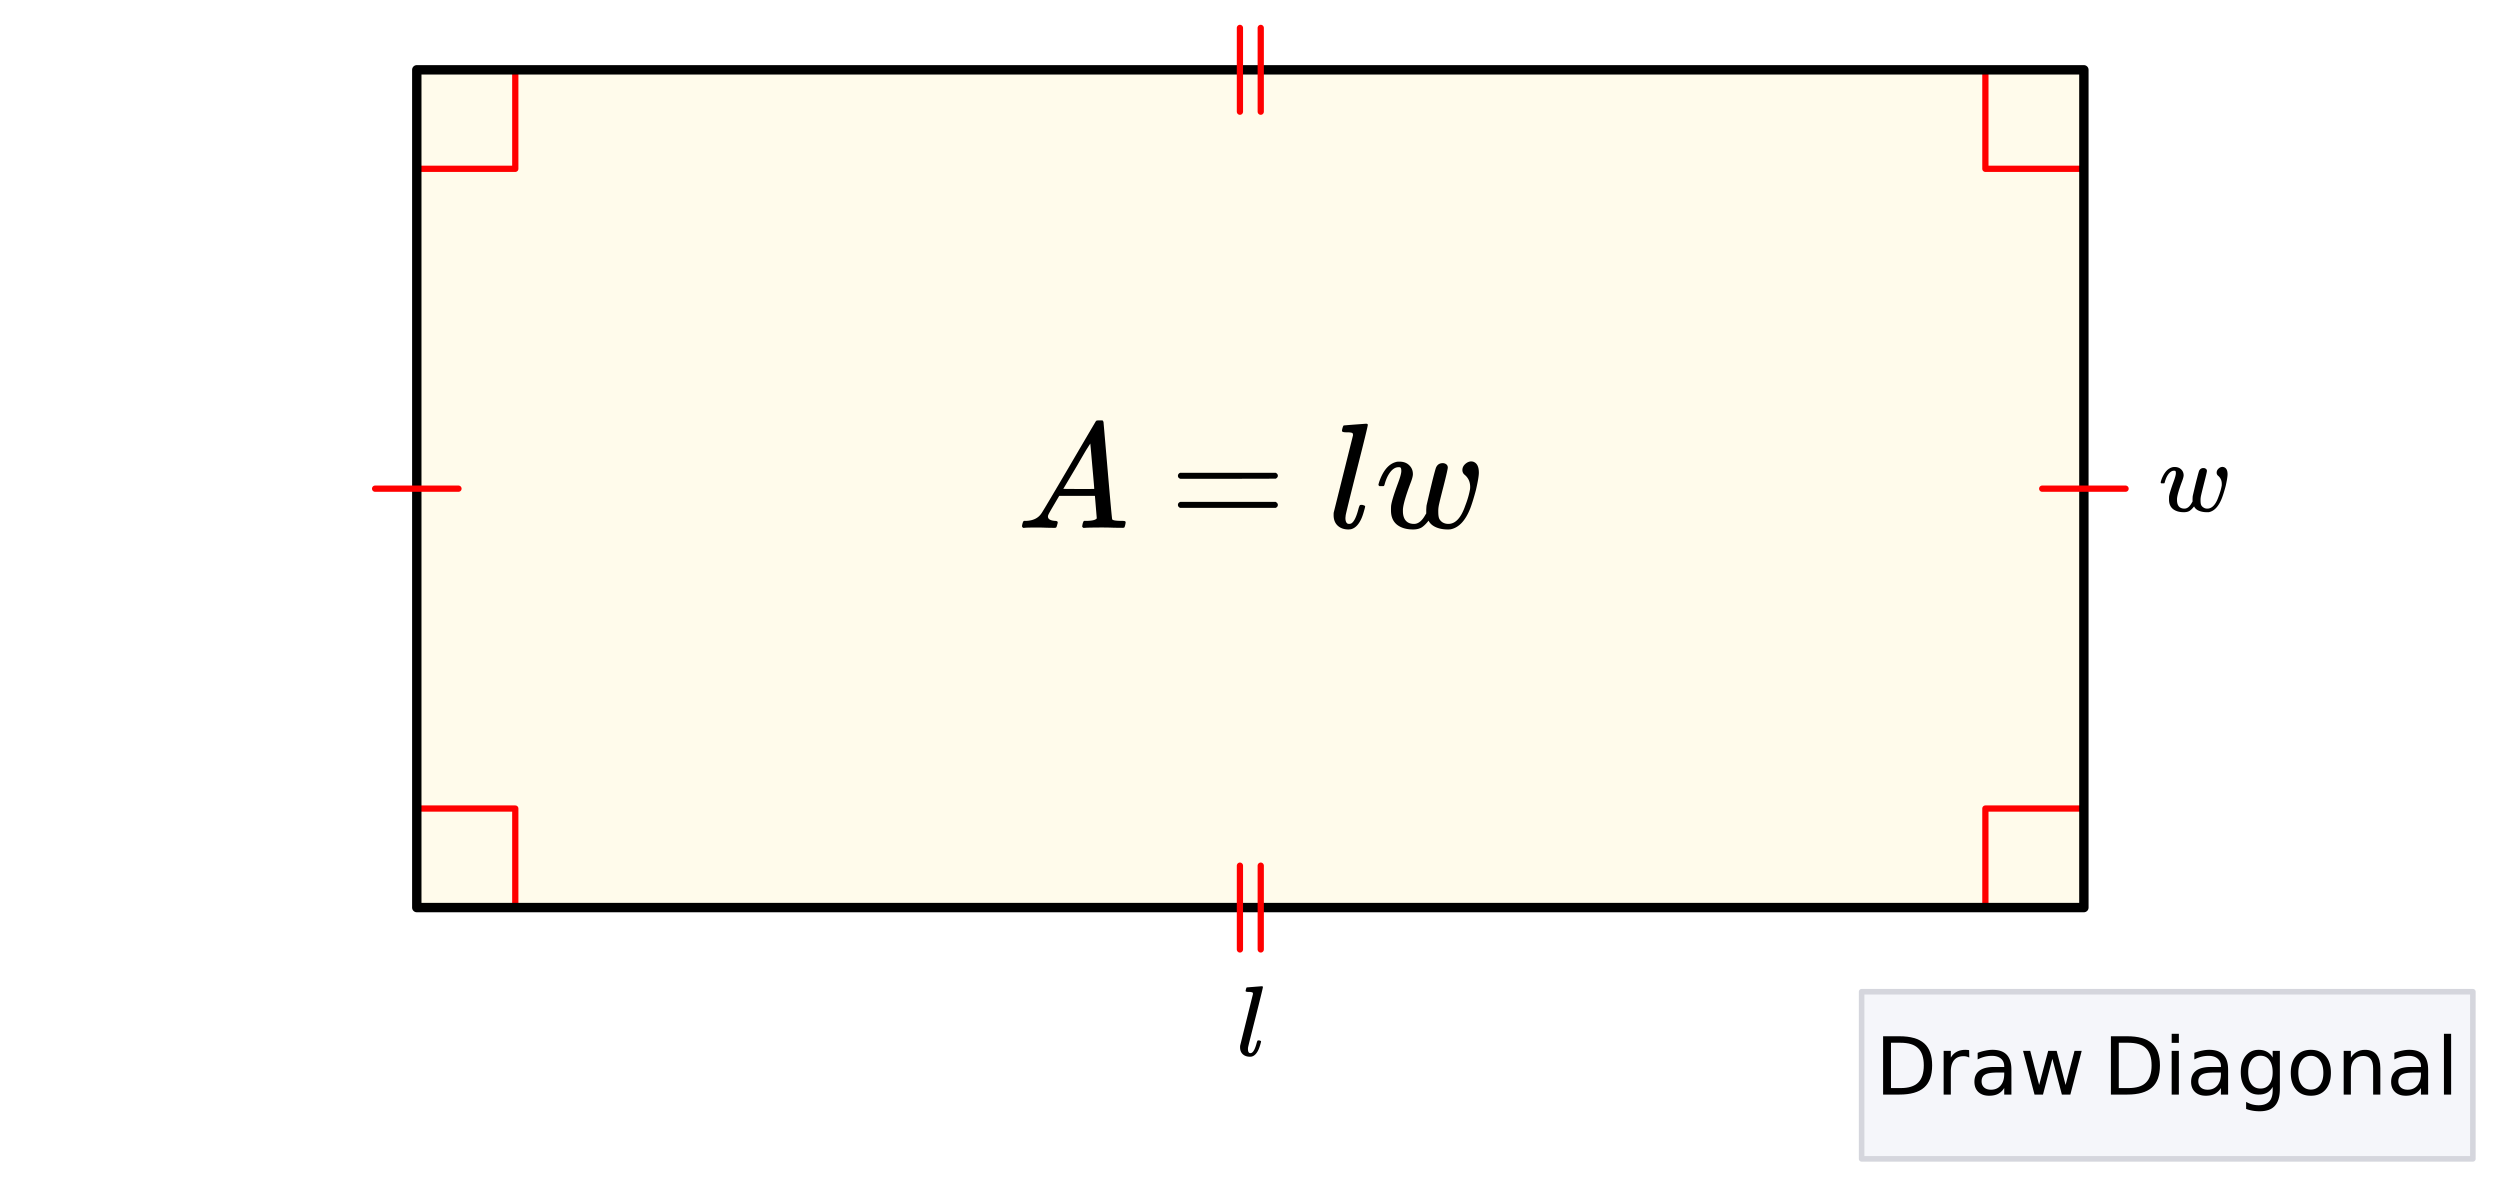 <svg xmlns="http://www.w3.org/2000/svg" xmlns:xlink="http://www.w3.org/1999/xlink" width="449.28" height="212.16" viewBox="0 0 336.96 159.12"><defs><symbol overflow="visible" id="b"><path d="M6.047-5.813c.133 0 .242.04.328.11.094.062.14.156.14.281 0 .117-.136.695-.406 1.734-.261 1.032-.402 1.622-.421 1.766a2.49 2.49 0 0 0-.032.484c0 .262.024.461.078.594.051.125.145.235.282.328a.878.878 0 0 0 .546.172c.645 0 1.157-.55 1.532-1.656.207-.54.347-1.035.422-1.484v-.204c0-.445-.164-.804-.485-1.078a.525.525 0 0 1-.203-.421c0-.208.082-.391.25-.547a.793.793 0 0 1 .563-.235c.007 0 .023.008.046.016h.047c.375.094.563.422.563.984 0 .293-.086.813-.25 1.563-.18.68-.352 1.23-.516 1.656C8.094-.633 7.5-.004 6.75.14H6.5c-.406 0-.766-.07-1.078-.203-.305-.132-.516-.328-.64-.578-.2.262-.4.461-.595.594-.199.125-.464.188-.796.188C2.797.14 2.316 0 1.953-.281c-.367-.29-.547-.719-.547-1.281 0-.239.004-.399.016-.485.062-.363.266-1.015.61-1.953.195-.531.296-.898.296-1.11a.838.838 0 0 0-.031-.265c-.024-.05-.074-.078-.156-.078h-.063c-.21 0-.406.094-.594.281-.293.293-.511.727-.656 1.297 0 .012-.008.027-.015.047a.188.188 0 0 1-.032.047l-.015.015c-.012.012-.028.016-.047.016h-.36C.305-3.8.281-3.836.281-3.86a.97.97 0 0 1 .047-.203 3.48 3.48 0 0 1 .25-.64c.332-.676.758-1.082 1.281-1.219.051-.02.157-.031.313-.031.363 0 .656.11.875.328.219.21.328.477.328.797 0 .18-.086.48-.25.906-.398 1.063-.61 1.813-.64 2.25v.172c0 .367.081.652.25.86.175.199.425.296.75.296.382 0 .722-.273 1.015-.828l.078-.125v-.312c.008-.258.02-.41.031-.454 0-.007.063-.28.188-.812.125-.531.258-1.078.406-1.64.145-.563.234-.876.266-.938.125-.238.316-.36.578-.36zm0 0"/></symbol><symbol overflow="visible" id="c"><path d="M1.844.14c-.407 0-.73-.117-.969-.343-.242-.227-.36-.54-.36-.938 0-.113.005-.191.016-.234L2.25-8.313a.086.086 0 0 0 0-.062.212.212 0 0 1-.016-.078c0-.02-.011-.035-.03-.047-.013-.008-.028-.02-.048-.031a.11.11 0 0 0-.062-.016c-.024-.008-.043-.015-.063-.015a.156.156 0 0 0-.078-.016c-.043-.008-.074-.016-.094-.016H1.64c-.21 0-.335-.031-.374-.094-.012-.019 0-.093.03-.218.04-.176.083-.274.126-.297.02 0 .351-.024 1-.078.644-.051.976-.078 1-.078.113 0 .172.039.172.109 0 .094-.328 1.445-.985 4.047-.656 2.594-.996 3.953-1.015 4.078 0 .023-.008.063-.016.125v.125c0 .262.063.43.188.5a.31.31 0 0 0 .156.031.475.475 0 0 0 .172-.047c.25-.144.472-.601.672-1.375.05-.175.097-.27.14-.28.008-.009.051-.017.125-.017h.063c.156.043.238.086.25.126 0 .062-.04.218-.11.468-.074.242-.14.434-.203.578-.25.586-.574.922-.969 1.016-.093.008-.167.016-.218.016zm0 0"/></symbol><symbol overflow="visible" id="d"><path d="M.844 0C.75-.094.704-.164.704-.219c0-.05.019-.164.062-.344.05-.175.093-.28.125-.312l.078-.063h.281c.945-.03 1.633-.363 2.063-1 .082-.082 1.304-2.14 3.671-6.171 2.364-4.04 3.563-6.082 3.594-6.125.063-.125.125-.196.188-.22.062-.019.21-.03.453-.03h.344c.082.125.124.195.124.203l.563 6.531c.375 4.355.578 6.555.61 6.594.062.148.5.218 1.312.218.144 0 .25.008.312.016.063.012.11.031.141.063.031.023.047.062.047.125 0 .03-.016.132-.047.296-.043.2-.086.325-.125.376-.031.042-.121.062-.266.062-.242 0-.64-.004-1.203-.016a41.804 41.804 0 0 0-1.344-.03c-1.273 0-2.101.015-2.484.046h-.25c-.086-.082-.133-.14-.14-.172 0-.031.019-.156.062-.375.05-.176.094-.285.125-.328l.078-.063h.406c.727-.019 1.16-.132 1.297-.343l-.25-3.032H5.72L5.03-3.14c-.48.813-.73 1.258-.75 1.329a.636.636 0 0 0-.078.296c0 .336.313.528.938.579.25 0 .375.07.375.203 0 .074-.024.171-.063.296-.043.188-.086.31-.125.36-.031.055-.117.078-.25.078-.23 0-.594-.004-1.094-.016-.5-.02-.882-.03-1.14-.03-.95 0-1.559.015-1.828.046zm9.594-5.25c0-.156-.09-1.207-.266-3.156-.168-1.957-.258-2.942-.266-2.953l-.547.859c-.218.367-.64 1.09-1.265 2.172L6.266-5.25l2.078.016c1.394 0 2.094-.004 2.094-.016zm0 0"/></symbol><symbol overflow="visible" id="f"><path d="M2.766.219c-.606 0-1.09-.172-1.454-.516C.946-.64.766-1.113.766-1.719c0-.164.004-.281.015-.343l2.594-10.391a.336.336 0 0 0 0-.125.33.33 0 0 1-.016-.094c0-.031-.015-.055-.046-.078a.519.519 0 0 0-.063-.047c-.023-.008-.055-.02-.094-.031-.043-.008-.078-.016-.11-.016a.401.401 0 0 0-.124-.015c-.063-.008-.11-.016-.14-.016h-.313c-.324 0-.512-.047-.563-.14-.023-.04-.011-.157.032-.344.07-.258.132-.407.187-.438.04-.008.54-.05 1.5-.125.969-.07 1.473-.11 1.516-.11.156 0 .234.055.234.157 0 .156-.496 2.184-1.484 6.078-.98 3.887-1.48 5.93-1.5 6.125 0 .024-.008.078-.016.172a1.462 1.462 0 0 0-.016.188c0 .386.098.636.297.75a.687.687 0 0 0 .484-.031c.376-.208.708-.895 1-2.063.083-.258.15-.399.204-.422a.954.954 0 0 1 .203-.016h.078c.25.063.379.125.39.188 0 .094-.058.328-.171.703a7.677 7.677 0 0 1-.297.875C4.172-.453 3.687.05 3.094.188c-.137.019-.246.03-.328.03zm0 0"/></symbol><symbol overflow="visible" id="g"><path d="M9.078-8.719a.79.79 0 0 1 .485.156c.132.106.203.25.203.438 0 .18-.2 1.043-.594 2.594-.399 1.543-.61 2.43-.64 2.656a3.875 3.875 0 0 0-.048.719c0 .386.036.68.11.875.082.199.222.37.422.515.238.157.515.235.828.235.957 0 1.719-.82 2.281-2.469.313-.8.523-1.54.64-2.219.008-.062.016-.16.016-.297 0-.675-.246-1.218-.734-1.625a.804.804 0 0 1-.313-.64c0-.313.125-.582.375-.813.258-.238.54-.36.844-.36.02 0 .04.009.063.017h.093c.563.148.844.648.844 1.5 0 .43-.133 1.203-.39 2.328-.274 1.023-.528 1.851-.766 2.484C12.14-.957 11.25-.015 10.125.203c-.074.008-.2.016-.375.016-.617 0-1.152-.106-1.61-.313-.46-.207-.78-.5-.968-.875-.293.387-.59.684-.89.89-.305.196-.7.298-1.188.298-.907 0-1.633-.215-2.172-.64-.543-.438-.813-1.079-.813-1.923 0-.363.008-.61.032-.734.082-.531.382-1.504.906-2.922.3-.8.453-1.352.453-1.656 0-.196-.023-.332-.063-.407-.03-.07-.105-.109-.218-.109h-.11c-.304 0-.601.14-.89.422-.43.438-.758 1.09-.985 1.953 0 .012-.011.031-.03.063a.22.22 0 0 1-.032.062c0 .012-.012.024-.031.031-.012.012-.032.016-.063.016H.547c-.086-.07-.125-.129-.125-.172 0-.039.02-.133.062-.281a7.35 7.35 0 0 1 .391-.984c.5-1.008 1.14-1.614 1.922-1.813.07-.031.223-.047.453-.047.55 0 .988.164 1.313.485.332.312.5.714.5 1.203 0 .273-.125.718-.375 1.343-.594 1.594-.918 2.727-.97 3.391v.25c0 .543.126.965.376 1.266.258.304.633.453 1.125.453.57 0 1.082-.41 1.531-1.235l.11-.171v-.47c.019-.394.038-.624.062-.687 0-.008.094-.41.281-1.203.188-.8.383-1.625.594-2.469.219-.843.351-1.312.406-1.406.176-.363.469-.547.875-.547zm0 0"/></symbol><symbol overflow="visible" id="e"><path d="M1.125-7.016c0-.175.098-.312.297-.406h12.875c.195.094.297.23.297.406 0 .149-.094.278-.281.391l-6.422.016H1.453c-.219-.07-.328-.207-.328-.407zm0 3.922c0-.195.11-.332.328-.406h12.86c.007.012.039.04.093.078.051.031.082.059.094.078a.51.51 0 0 1 .063.11c.019.043.03.09.03.14 0 .18-.1.313-.296.406H1.422c-.2-.093-.297-.226-.297-.406zm0 0"/></symbol><symbol overflow="visible" id="h"><path d="M2.125-6.984v6.109h1.281c1.082 0 1.875-.242 2.375-.734.508-.489.766-1.266.766-2.329 0-1.05-.258-1.82-.766-2.312-.5-.488-1.293-.734-2.375-.734zM1.062-7.86H3.25c1.52 0 2.633.32 3.344.953.718.636 1.078 1.625 1.078 2.968 0 1.356-.36 2.352-1.078 2.985C5.875-.316 4.758 0 3.25 0H1.062zm0 0"/></symbol><symbol overflow="visible" id="i"><path d="M4.438-4.984a1.56 1.56 0 0 0-.782-.188c-.554 0-.976.18-1.265.531-.293.356-.438.868-.438 1.532V0H.984v-5.89h.97v.906c.206-.352.472-.614.796-.782.32-.175.719-.265 1.188-.265.062 0 .132.008.218.015.082 0 .172.012.266.032zm0 0"/></symbol><symbol overflow="visible" id="j"><path d="M3.703-2.969c-.793 0-1.34.094-1.64.281-.305.18-.454.481-.454.907 0 .343.114.62.344.828.227.2.535.297.922.297.54 0 .973-.188 1.297-.563.32-.383.484-.894.484-1.531v-.219zm1.922-.39V0h-.969v-.89a2.154 2.154 0 0 1-.828.796c-.324.164-.726.25-1.203.25-.605 0-1.09-.164-1.453-.5C.816-.688.64-1.144.64-1.719c0-.664.222-1.164.671-1.5.446-.332 1.11-.5 1.985-.5h1.36v-.094c0-.445-.15-.789-.438-1.03-.293-.25-.703-.376-1.235-.376-.336 0-.664.043-.984.125a4.183 4.183 0 0 0-.922.36v-.891a6.078 6.078 0 0 1 1.031-.297c.332-.07.657-.11.97-.11.85 0 1.487.22 1.905.657.426.438.641 1.11.641 2.016zm0 0"/></symbol><symbol overflow="visible" id="k"><path d="M.453-5.89h.969l1.203 4.593L3.844-5.89h1.14l1.204 4.594L7.39-5.89h.968L6.83 0H5.687L4.405-4.828 3.141 0H2zm0 0"/></symbol><symbol overflow="visible" id="m"><path d="M1.016-5.89h.968V0h-.968zm0-2.298h.968v1.22h-.968zm0 0"/></symbol><symbol overflow="visible" id="n"><path d="M4.89-3.016c0-.695-.148-1.238-.437-1.625-.281-.394-.683-.593-1.203-.593-.523 0-.93.199-1.219.593-.293.387-.437.93-.437 1.625 0 .7.144 1.243.437 1.625.29.387.696.579 1.219.579.52 0 .922-.192 1.203-.579.29-.382.438-.925.438-1.625zm.97 2.282c0 1.007-.227 1.757-.673 2.25-.437.488-1.12.734-2.046.734-.336 0-.653-.027-.954-.078a5.337 5.337 0 0 1-.874-.235V.985c.28.157.554.27.828.344.28.07.566.11.859.11.633 0 1.11-.168 1.422-.5.312-.325.469-.825.469-1.5v-.47c-.2.345-.454.606-.766.782C3.812-.082 3.437 0 3 0c-.719 0-1.305-.273-1.75-.828C.812-1.378.594-2.11.594-3.016c0-.914.219-1.644.656-2.187.445-.55 1.031-.828 1.75-.828.438 0 .813.09 1.125.265.313.168.566.422.766.766v-.89h.968zm0 0"/></symbol><symbol overflow="visible" id="o"><path d="M3.297-5.219c-.524 0-.934.203-1.235.61-.304.406-.453.964-.453 1.671 0 .7.149 1.25.454 1.657.3.406.71.61 1.234.61.52 0 .93-.204 1.234-.61.301-.407.453-.957.453-1.657 0-.695-.152-1.25-.453-1.656a1.455 1.455 0 0 0-1.234-.625zm0-.812c.844 0 1.504.277 1.984.828C5.758-4.66 6-3.906 6-2.937c0 .96-.242 1.714-.719 2.265-.48.555-1.14.828-1.984.828-.844 0-1.508-.273-1.985-.828-.48-.55-.718-1.305-.718-2.265 0-.97.238-1.723.719-2.266.476-.55 1.14-.828 1.984-.828zm0 0"/></symbol><symbol overflow="visible" id="p"><path d="M5.922-3.563V0h-.969v-3.531c0-.551-.11-.969-.328-1.25-.219-.282-.547-.422-.984-.422-.524 0-.934.168-1.235.5-.304.336-.453.793-.453 1.375V0H.984v-5.89h.97v.906c.226-.352.5-.614.812-.782.32-.175.687-.265 1.093-.265.676 0 1.188.21 1.532.625.351.418.53 1.031.53 1.843zm0 0"/></symbol><symbol overflow="visible" id="q"><path d="M1.016-8.188h.968V0h-.968zm0 0"/></symbol><clipPath id="a"><path d="M0 0h336.96v158.766H0zm0 0"/></clipPath></defs><g clip-path="url(#a)" fill="#fff"><path d="M0 0h337v159.512H0zm0 0"/><path d="M0 0h337v159.512H0zm0 0"/></g><path d="M56.168 122.27V9.406h224.664L56.168 122.27M56.168 122.27h224.664V9.406L56.168 122.27" fill-rule="evenodd" fill="#fffbeb"/><path d="M75.002 145.114h17.724M92.726 145.114v17.77M92.726 12.53v17.767M92.726 30.297H75.002M374.998 30.297h-17.724M357.274 30.297V12.53M357.274 162.885v-17.771M357.274 145.114h17.724" transform="scale(.749 .751)" fill="none" stroke-width="1.125" stroke-linecap="round" stroke-linejoin="round" stroke="red"/><path d="M75.002 12.53h299.996M374.998 12.53v150.355M374.998 162.885H75.002M75.002 162.885V12.53" transform="scale(.749 .751)" fill="none" stroke-width="1.688" stroke-linecap="round" stroke="#000"/><path d="M82.502 87.705H67.501M223.127 20.045V5.011M226.873 20.045V5.011M367.498 87.705h15.001M226.873 155.365V170.4M223.127 155.365V170.4" transform="scale(.749 .751)" fill="none" stroke-width="1.125" stroke-linecap="round" stroke-linejoin="round" stroke="red"/><path d="M250.879 156.125h82.375v-22.52h-82.375zm0 0" fill="#f5f6fa"/><path d="M444.998 207.986v-30M444.998 177.986H335.002M335.002 177.986v30M335.002 207.986h109.996" transform="scale(.749 .751)" fill="none" stroke-linecap="round" stroke="#d5d6dd"/><use xlink:href="#b" x="290.943" y="68.898"/><use xlink:href="#c" x="166.628" y="142.289"/><use xlink:href="#d" x="137.047" y="71.144"/><use xlink:href="#e" x="157.641" y="71.144"/><use xlink:href="#f" x="178.984" y="71.144"/><use xlink:href="#g" x="185.373" y="71.144"/><use xlink:href="#h" x="252.75" y="147.531"/><use xlink:href="#i" x="260.988" y="147.531"/><use xlink:href="#j" x="265.481" y="147.531"/><use xlink:href="#k" x="272.221" y="147.531"/><use xlink:href="#l" x="280.459" y="147.531"/><use xlink:href="#h" x="283.454" y="147.531"/><use xlink:href="#m" x="291.692" y="147.531"/><use xlink:href="#j" x="294.688" y="147.531"/><use xlink:href="#n" x="301.428" y="147.531"/><use xlink:href="#o" x="308.168" y="147.531"/><use xlink:href="#p" x="314.908" y="147.531"/><use xlink:href="#j" x="321.648" y="147.531"/><use xlink:href="#q" x="328.388" y="147.531"/></svg>